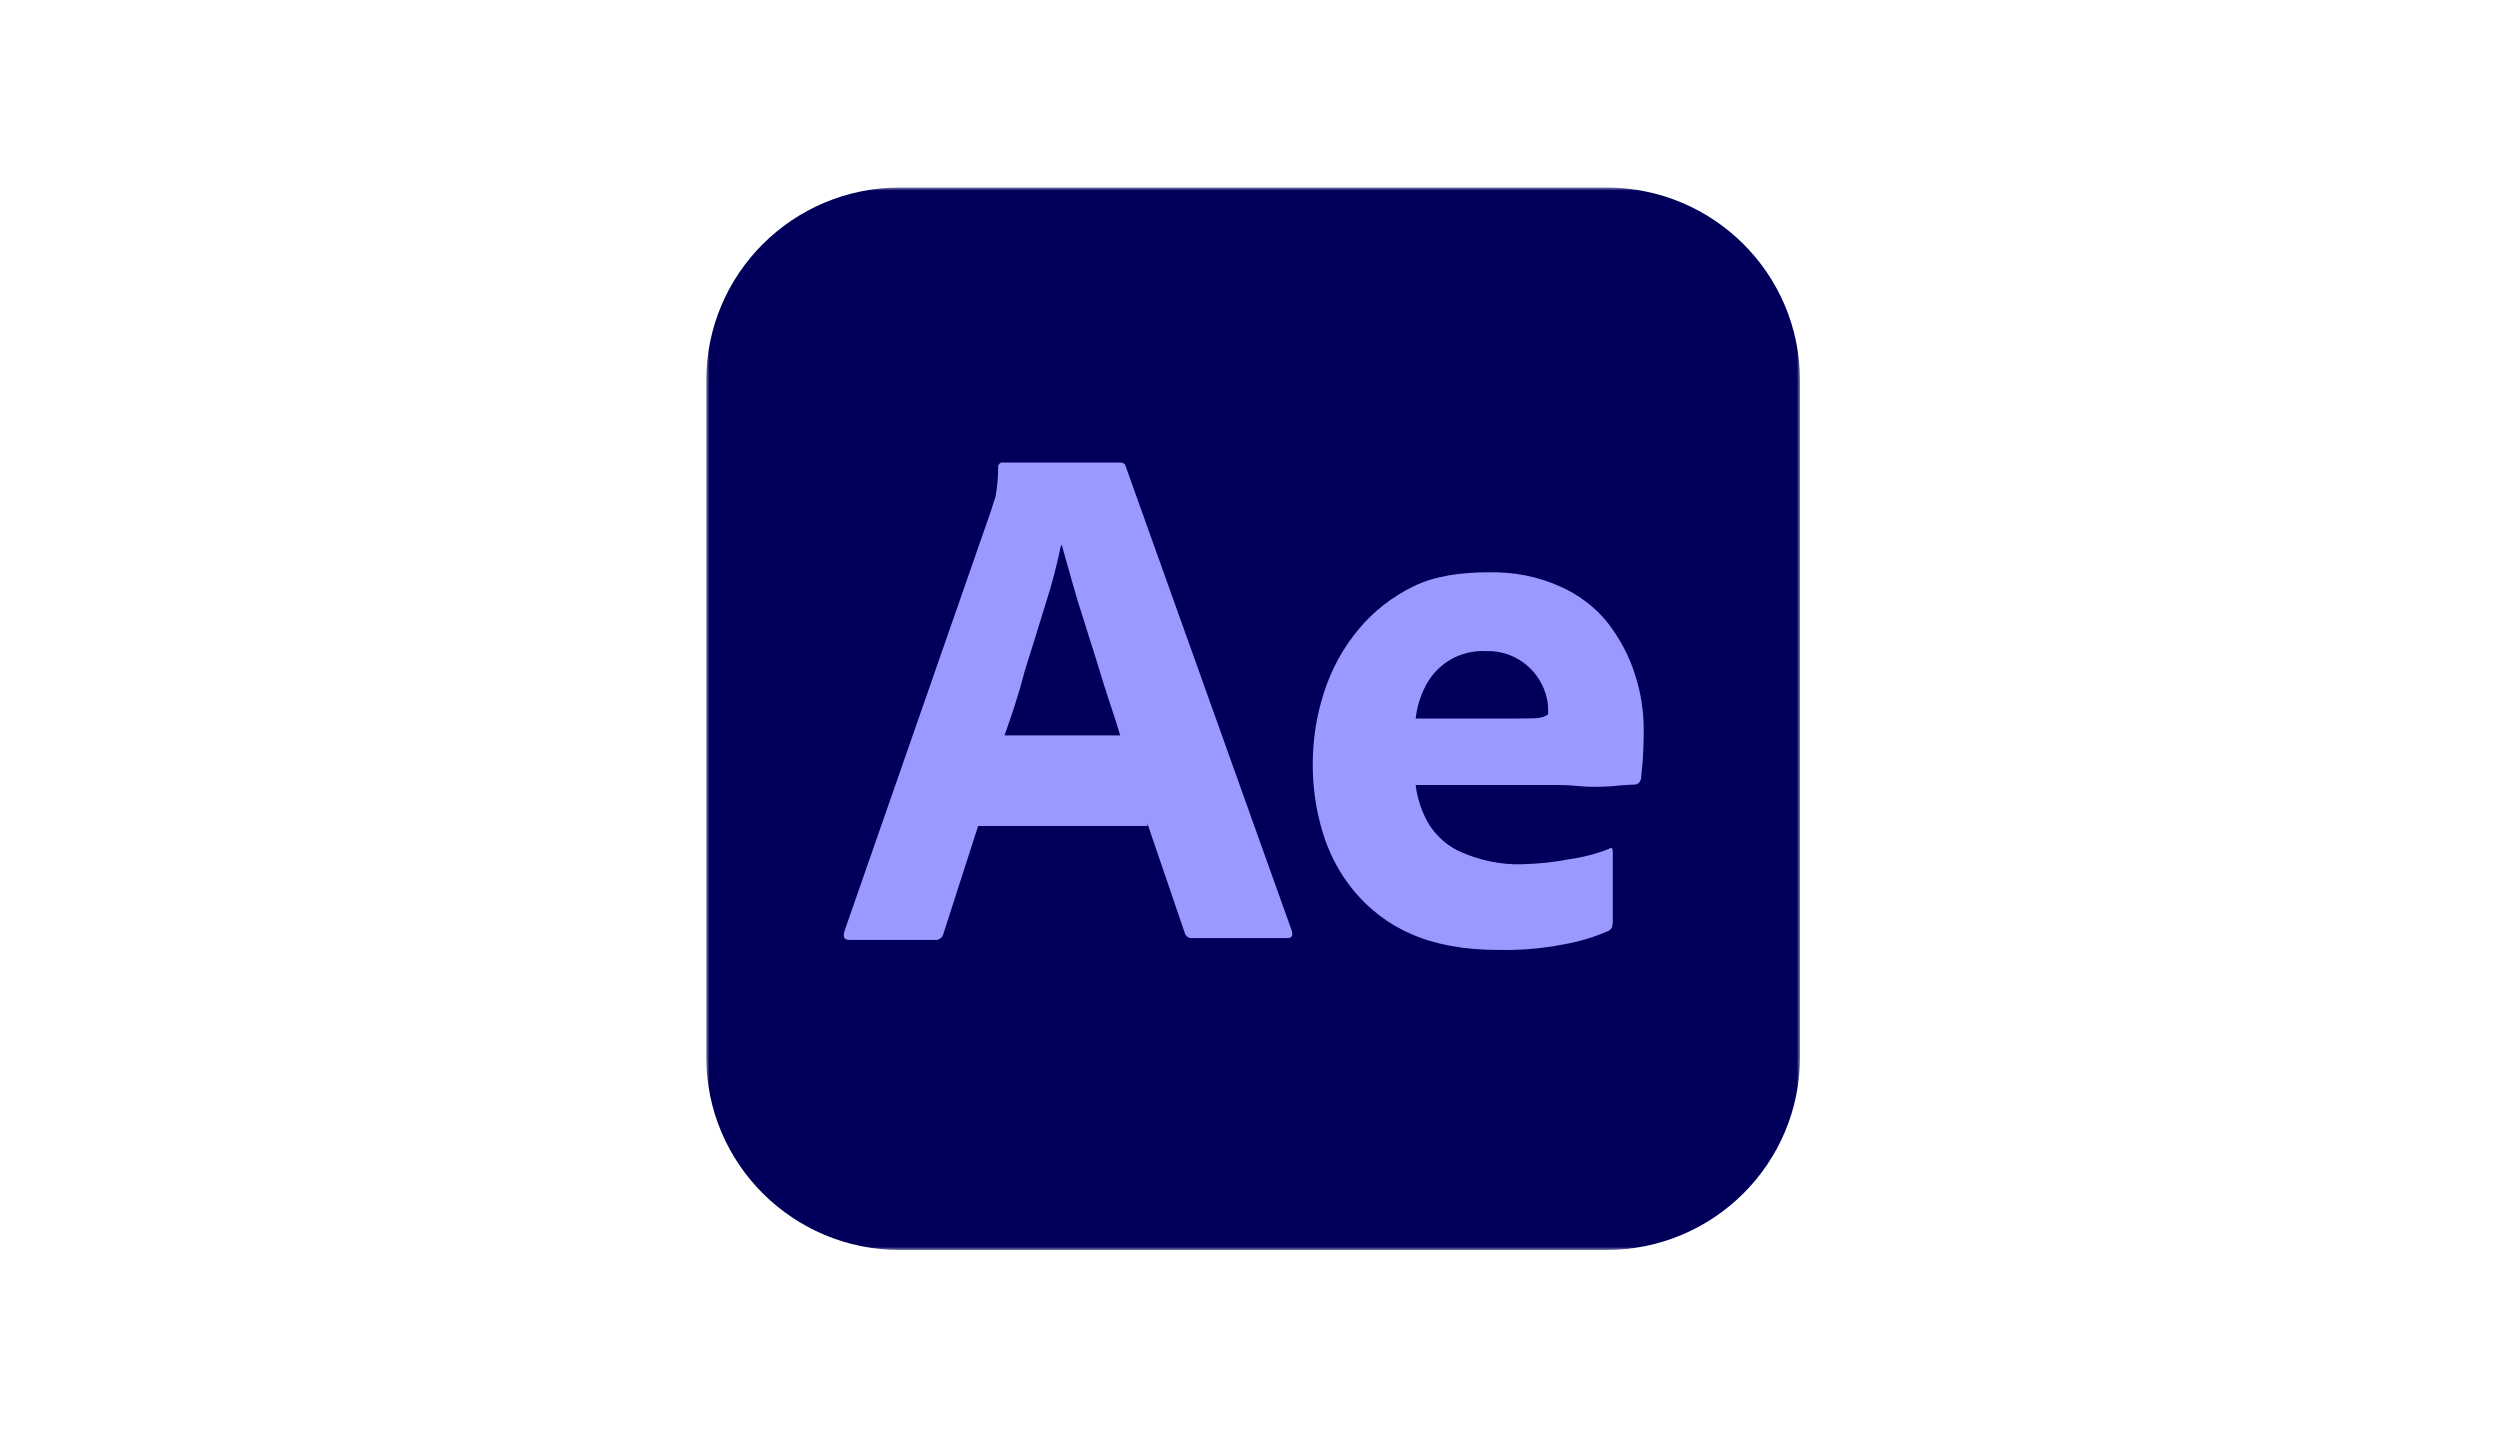 <svg xmlns="http://www.w3.org/2000/svg" xmlns:xlink="http://www.w3.org/1999/xlink" width="400px" height="230px" viewBox="0 0 400 230"><title>Artboard Copy 8</title><defs><polygon id="path-1" points="0 0 175 0 175 170 0 170"></polygon></defs><g id="Artboard-Copy" stroke="none" stroke-width="1" fill="none" fill-rule="evenodd"><g id="Group-190" transform="translate(113, 30)"><mask id="mask-2" fill="white"><use xlink:href="#path-1"></use></mask><g id="Clip-187"></g><polygon id="Fill-186" fill-opacity="0" fill="#000000" mask="url(#mask-2)" points="0 170 175 170 175 0 0 0"></polygon><path d="M30.99,0 L144.01,0 C161.145,0 175,13.803 175,30.876 L175,139.124 C175,156.196 161.145,170 144.01,170 L30.99,170 C13.855,170 0,156.196 0,139.124 L0,30.876 C0,13.803 13.855,0 30.99,0 Z" id="Fill-188" fill="#00005B" mask="url(#mask-2)"></path><path d="M70.596,102.164 L43.497,102.164 L37.96,119.365 C37.815,120.021 37.232,120.458 36.576,120.386 L22.881,120.386 C22.08,120.386 21.862,119.948 22.08,119.074 L45.537,51.799 C45.755,51.07 45.974,50.414 46.266,49.54 C46.557,48.009 46.703,46.406 46.703,44.802 C46.63,44.437 46.921,44.073 47.285,44 L66.153,44 C66.663,44 67.027,44.218 67.1,44.583 L93.689,118.927 C93.909,119.729 93.689,120.094 92.961,120.094 L77.736,120.094 C77.225,120.166 76.716,119.802 76.57,119.292 L70.596,101.799 L70.596,102.164 L70.596,102.164 Z M47.722,87.66 L66.226,87.66 C65.789,86.13 65.206,84.307 64.55,82.412 C63.894,80.445 63.239,78.331 62.584,76.144 C61.855,73.885 61.2,71.698 60.471,69.439 C59.742,67.179 59.087,65.066 58.504,62.952 C57.922,60.911 57.412,59.016 56.901,57.267 L56.756,57.267 C56.1,60.401 55.299,63.535 54.279,66.669 C53.187,70.168 52.093,73.812 50.927,77.457 C49.981,81.174 48.815,84.599 47.722,87.661 L47.722,87.66 Z M136.597,95.604 L113.504,95.604 C113.796,97.864 114.524,100.123 115.762,102.091 C117.074,104.059 118.895,105.59 121.08,106.465 C123.994,107.704 127.199,108.359 130.404,108.287 C132.954,108.214 135.504,107.995 137.981,107.485 C140.239,107.193 142.424,106.61 144.464,105.808 C144.828,105.516 145.047,105.663 145.047,106.391 L145.047,117.543 C145.047,117.835 144.974,118.126 144.901,118.418 C144.756,118.637 144.61,118.782 144.391,118.928 C142.06,119.948 139.656,120.677 137.106,121.115 C133.682,121.77 130.258,122.062 126.762,121.989 C121.225,121.989 116.563,121.115 112.775,119.438 C109.205,117.907 106.073,115.502 103.596,112.514 C101.265,109.671 99.589,106.464 98.569,102.965 C97.55,99.54 97.039,95.968 97.039,92.324 C97.039,88.388 97.622,84.525 98.86,80.735 C100.026,77.091 101.848,73.738 104.324,70.749 C106.728,67.834 109.714,65.501 113.138,63.825 C116.562,62.149 120.641,61.566 125.304,61.566 C129.165,61.493 133.026,62.222 136.596,63.825 C139.582,65.137 142.205,67.105 144.245,69.656 C146.139,72.134 147.669,74.903 148.616,77.965 C149.563,80.88 150,83.868 150,86.857 C150,88.606 149.927,90.137 149.854,91.522 C149.709,92.906 149.636,93.927 149.563,94.583 C149.49,95.093 149.053,95.53 148.543,95.53 C148.106,95.53 147.305,95.603 146.139,95.676 C144.973,95.821 143.589,95.895 141.913,95.895 C140.238,95.895 138.489,95.603 136.596,95.603 L136.597,95.604 Z M113.504,84.963 L128.875,84.963 C130.769,84.963 132.153,84.963 133.027,84.89 C133.609,84.818 134.193,84.672 134.702,84.308 L134.702,83.579 C134.702,82.631 134.557,81.756 134.265,80.882 C132.954,76.8 129.093,74.03 124.795,74.177 C120.789,73.957 117,76.071 115.106,79.716 C114.232,81.393 113.722,83.142 113.503,84.964 L113.504,84.963 Z" id="Fill-189" fill="#9999FF" mask="url(#mask-2)"></path></g></g></svg>